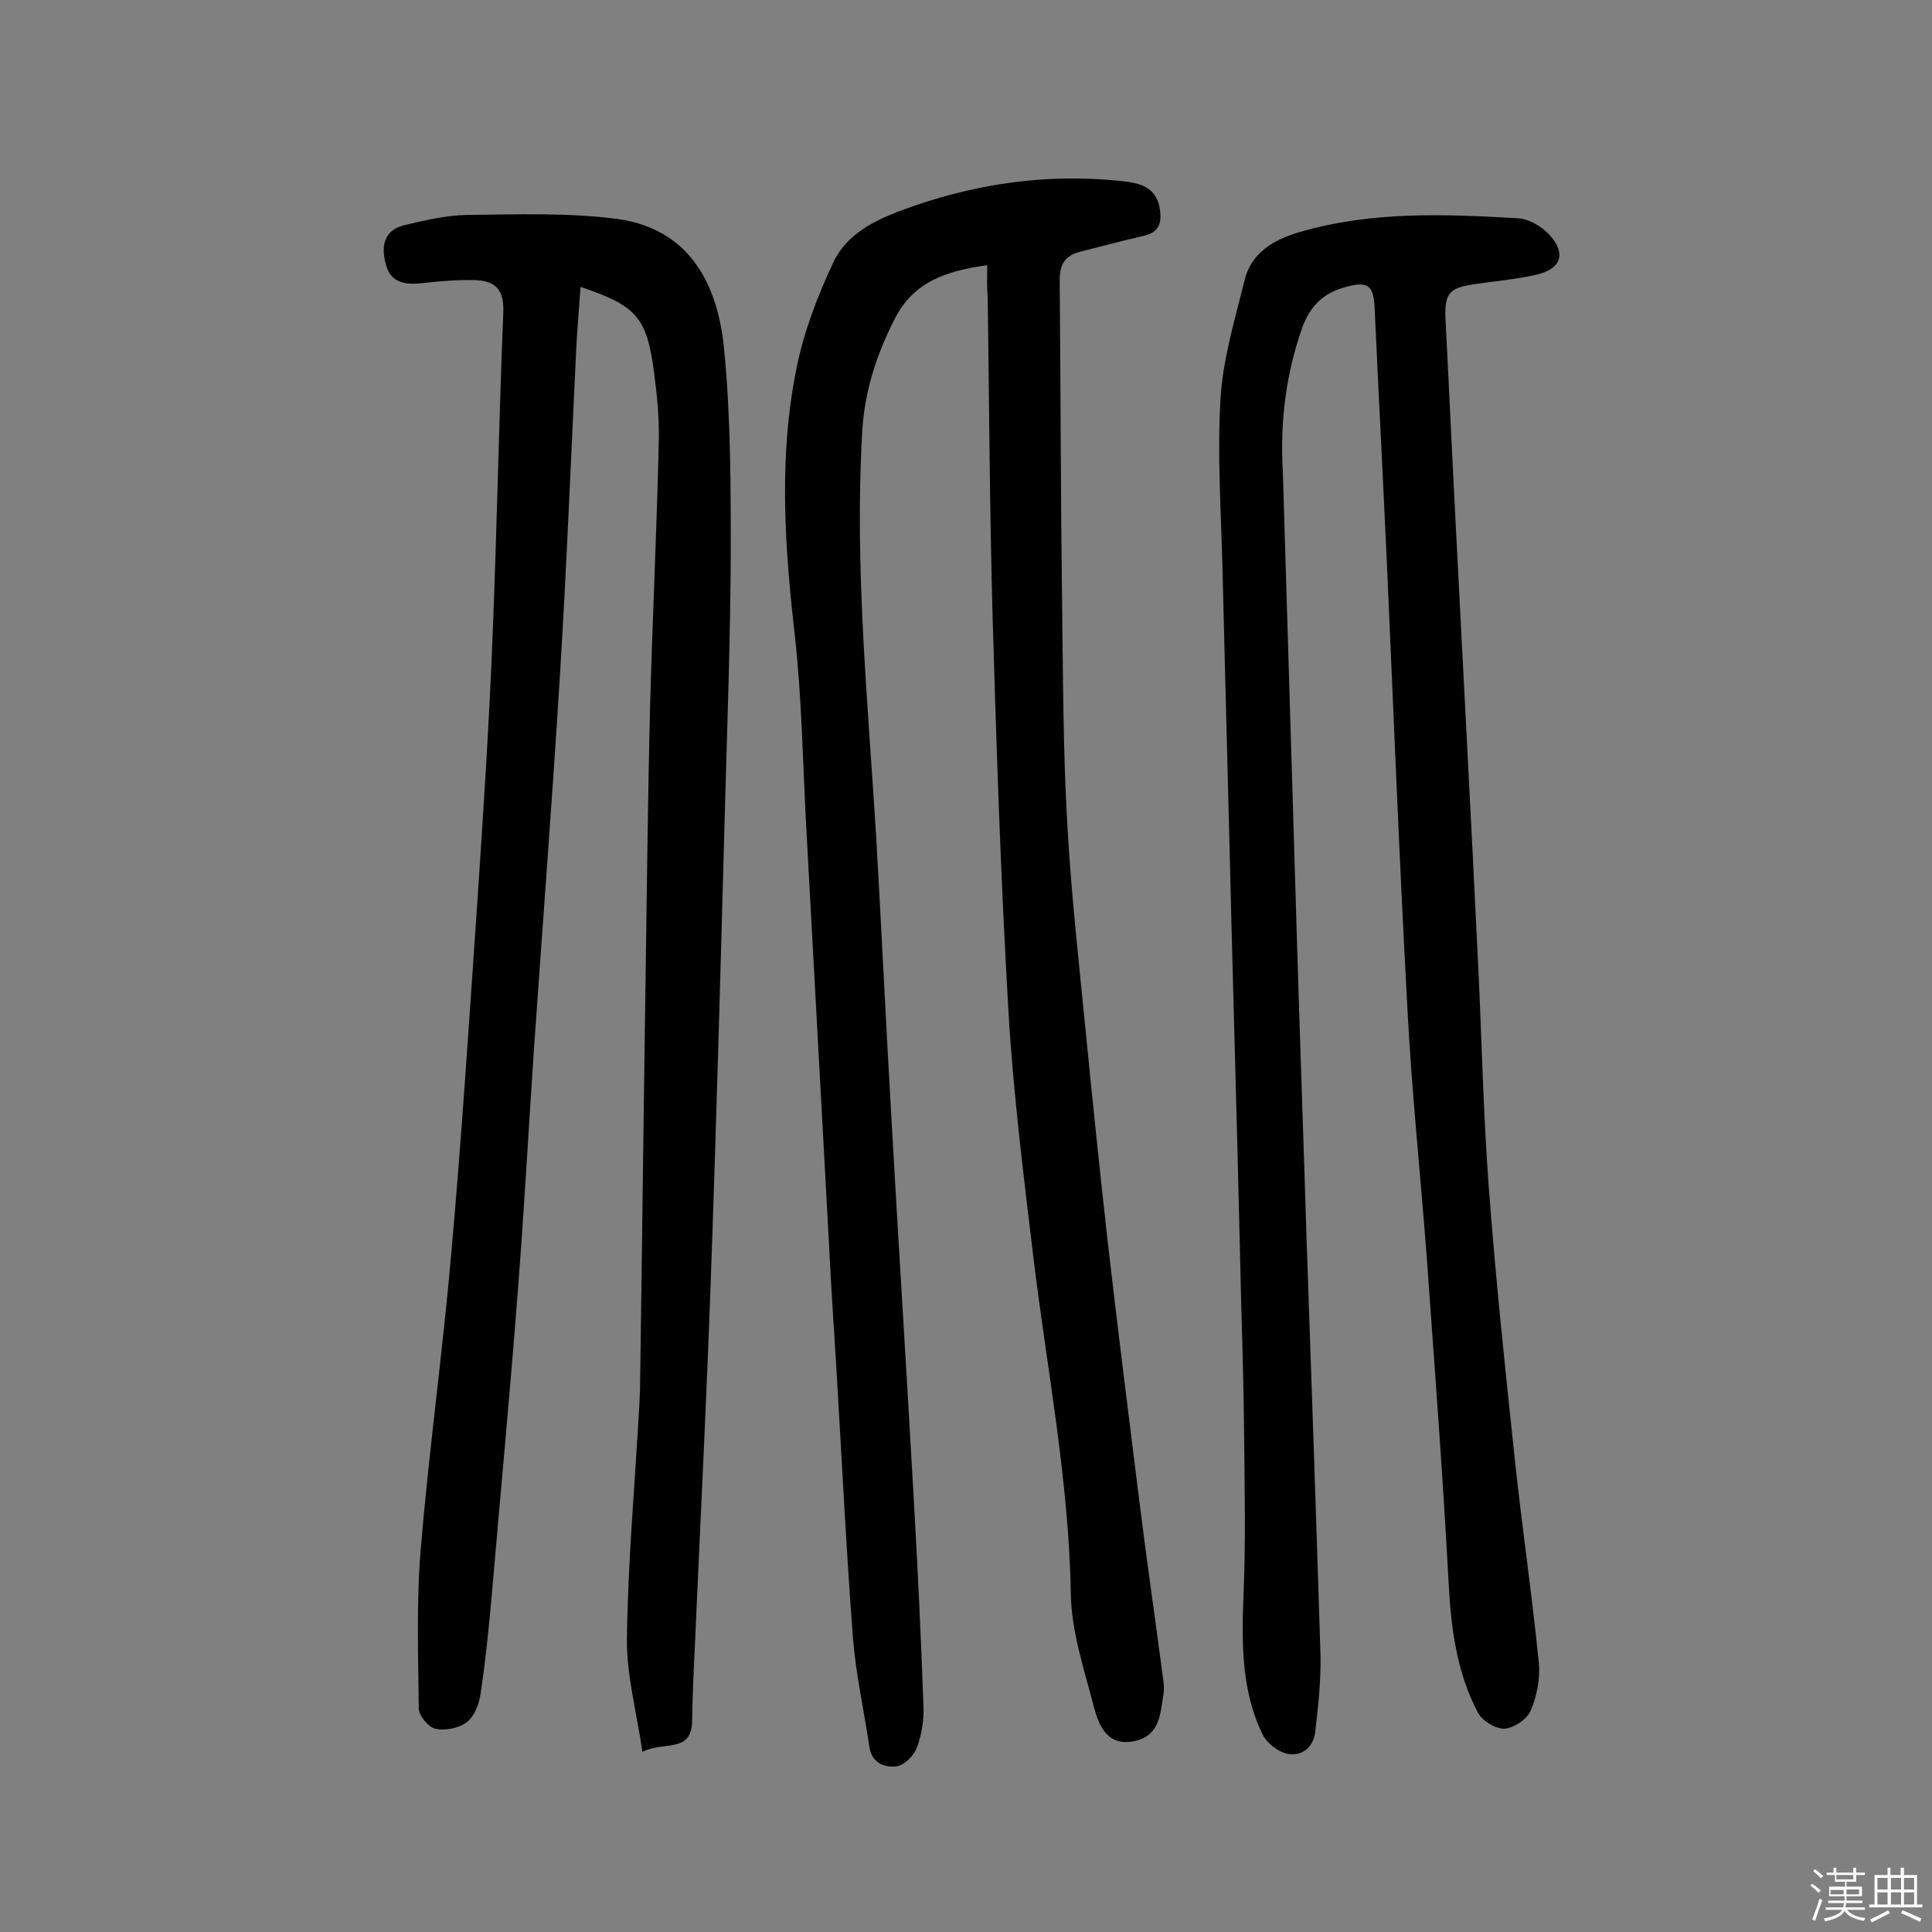 <svg enable-background="new 0 0 400 400" viewBox="0 0 400 400" xmlns="http://www.w3.org/2000/svg"><rect x="0" y="0" width="400" height="400" fill="#808080" stroke="none"/><path d="m374.8 390.4.4-.4c.7.5 1.3 1 1.8 1.4l-.5.5c-.5-.6-1.1-1.1-1.7-1.5zm1 7.3-.6-.3c.5-1.4 1.1-2.8 1.5-4.3.2.1.4.2.6.3-.5 1.3-1 2.8-1.5 4.3zm-.4-10.3.4-.4c.4.3 1 .8 1.7 1.4l-.5.5c-.4-.5-1-1-1.6-1.5zm2.5.3h1.7v-1h.6v1h3.5v-1h.6v1h1.8v.5h-1.8v1.4h-2v1h3.2v2h-3.2v.9h3.3v.5h-3.4c0 .3-.1.6-.1.9h4v.5h-3.7c.7.9 1.9 1.5 3.8 1.7-.1.2-.2.4-.3.6-2.1-.4-3.5-1.1-4-2.1-.4 1-1.8 1.7-4 2.2-.1-.2-.2-.4-.3-.6 2.1-.4 3.4-1 3.8-1.8h-3.4v-.5h3.6c.1-.3.1-.6.2-.9h-3.3v-.5h3.4c0-.3 0-.6 0-.9h-3.2v-2h3.3v-1h-2.1v-1.4h-1.7v-.5zm1.1 3.5v1h2.7c0-.3 0-.4 0-.4 0-.1 0-.2 0-.2 0-.1 0-.2 0-.3h-2.7zm1.2-3v.9h3.5v-.9zm4.7 3h-2.6v.6.4h2.6z" fill="#fbfafc"/><path d="m393.6 386.7h.6v1.5h2.7v6.1h1.1v.6h-11v-.6h1.1v-6.1h2.7v-1.5h.6v1.5h2.1v-1.5zm-2.7 8.8.4.6c-1.2.6-2.5 1.3-3.8 1.9-.1-.2-.2-.4-.3-.6 1.2-.6 2.5-1.2 3.7-1.9zm-2.2-6.7v2.4h2.1v-2.4zm0 3v2.5h2.1v-2.5zm2.8-3v2.4h2.1v-2.4zm0 3v2.5h2.1v-2.5zm6 6.1c-1.4-.7-2.7-1.3-3.9-1.8l.3-.6c1.5.6 2.7 1.2 3.9 1.7zm-1.2-9.1h-2.1v2.4h2.1zm-2.1 3v2.5h2.1v-2.5z" fill="#fbfafc"/><g fill="#010000"><path d="m204.4 54.9c-8.4 1.2-15.2 3.3-19.2 11.2-3.8 7.5-6.3 15.2-6.7 23.6-1.6 27.9 1.2 55.7 2.9 83.5 1.1 19.1 2 38.2 3.1 57.3 1.5 26.7 3.2 53.4 4.7 80.1.8 14.2 1.5 28.5 2 42.8.1 2.8-.4 5.9-1.4 8.5-.6 1.6-2.6 3.6-4.2 3.8-2.5.3-5.1-.7-5.6-4-1.1-7.5-2.8-15-3.4-22.5-1.4-18.4-2.3-36.9-3.4-55.3-.5-8.4-1.1-16.8-1.5-25.2-1.6-29.3-3.2-58.6-4.8-87.9-.7-13.3-.9-26.6-2.4-39.8-2.1-18.5-3.3-36.9.5-55.2 1.5-7.3 4.3-14.6 7.5-21.4 3.2-6.9 10.5-9.6 17.1-11.9 13.5-4.6 27.4-6.5 41.7-5.1 4 .4 8.3.8 8.9 6.4.3 2.7-.5 4.3-3.3 5-4.4 1-8.8 2.2-13.2 3.3-3.2.8-4.3 2.6-4.3 5.9.2 22.4.2 44.8.5 67.3.2 15.3.2 30.5 1.1 45.8.8 14.2 2.4 28.4 3.8 42.6 1.4 14.3 2.9 28.7 4.5 43 2 17.5 4.2 35 6.4 52.6 1.6 13 3.5 26 5.2 39 .1.8.1 1.6 0 2.4-.7 3.9-.6 8.4-5.7 9.7-5.8 1.4-7.6-2.9-8.7-6.9-2-7.8-4.7-15.7-4.8-23.6-.4-23.6-5-46.7-7.8-70-2-16.7-4.1-33.5-5.1-50.3-1.6-27.4-2.5-54.8-3.3-82.2-.6-21.9-.7-43.8-1-65.7-.2-2.3-.1-4.3-.1-6.8z"/><path d="m133 362.7c-1.2-8.3-3.3-15.9-3.2-23.5.2-15.7 1.6-31.4 2.5-47.1.1-1.3.1-2.6.2-3.9.4-27.1.7-54.2 1.1-81.3.3-20.3.5-40.6 1-60.9.5-18.3 1.4-36.6 1.8-55 .1-4.7-.4-9.4-1-14-1.5-11.3-3.6-13.7-15.2-17.6-.3 4.4-.7 8.7-.9 12.9-1.1 22.7-2 45.4-3.4 68-1.6 25.9-3.6 51.7-5.4 77.6-1.1 16.5-2 33-3.3 49.5-1.6 21-3.6 42-5.4 63-.6 6.8-1.3 13.5-2.3 20.3-.3 2.1-1.3 4.7-2.9 5.9s-4.5 1.8-6.5 1.3c-1.4-.3-3.4-2.7-3.4-4.2-.1-11-.5-22 .4-32.9 1.7-20.3 4.5-40.5 6.3-60.9 2.2-24.7 3.8-49.5 5.5-74.2 1.2-18.1 2.4-36.2 3.1-54.4.9-22.2 1.3-44.4 2.2-66.6.2-4.8-1.7-6.6-5.9-6.7-3.5-.1-7.1.2-10.7.6-3.3.4-6.6.1-7.6-3.5-1.1-3.6-.9-7.4 3.8-8.5 4.2-1 8.5-2 12.8-2.1 10.4-.1 20.8-.5 31 .8 13 1.7 20.7 10.7 22.3 26.8 1.4 14.2 1.4 28.5 1.4 42.8-.1 17.4-.7 34.7-1.2 52.1-.9 33.2-1.8 66.5-3 99.7-.8 22.2-1.9 44.4-2.9 66.6-.3 7.6-.8 15.2-.9 22.8 0 7-5.7 4.3-10.3 6.6z"/><path d="m265.6 97.7c1 33.2 2 66.5 3 99.7.6 19.6 1.3 39.2 1.9 58.8 1 28.9 2 57.7 2.9 86.6.1 5.3-.5 10.6-1.1 15.8-.4 3.2-2.8 5.1-5.8 4.5-1.9-.4-4.2-2.2-5.1-4-4.6-9.5-4.3-19.7-3.9-30 .4-10.2.2-20.4.1-30.6-.1-9.3-.3-18.5-.6-27.8-.6-25.9-1.3-51.9-2-77.8-.6-25.1-1.3-50.3-1.9-75.4-.3-11.7-1.1-23.4-.4-35 .5-8.3 3-16.4 5-24.6 1.4-5.6 6.1-8.3 11.2-9.8 14.9-4.4 30.2-3.8 45.4-2.9 2.2.1 4.7 1.6 6.3 3.2 3.8 4 2.7 7.3-2.6 8.5-4.1.9-8.3 1.3-12.5 1.9-5.7.8-6.5 2-6.2 7.8.7 13.4 1.3 26.9 2 40.3 1.6 31.4 3.3 62.8 4.8 94.2.7 14.7 1 29.5 2.1 44.2 1.4 18.9 3.4 37.8 5.4 56.6 1.5 14.2 3.6 28.3 5 42.4.3 3.2-.4 6.9-1.7 9.9-.7 1.7-3.5 3.6-5.4 3.7-1.8.1-4.6-1.6-5.5-3.3-4.5-8.5-5.6-17.7-6.1-27.3-1.2-22.3-2.9-44.6-4.5-66.9-1.3-17.1-3.1-34.2-4-51.4-1.7-31.1-2.9-62.2-4.3-93.3-.8-17.3-1.7-34.6-2.5-52-.2-4.9-1.6-5.6-6.6-4.1-4.3 1.3-6.7 3.9-8.3 8-3.5 9.8-4.7 19.8-4.1 30.1z"/></g></svg>